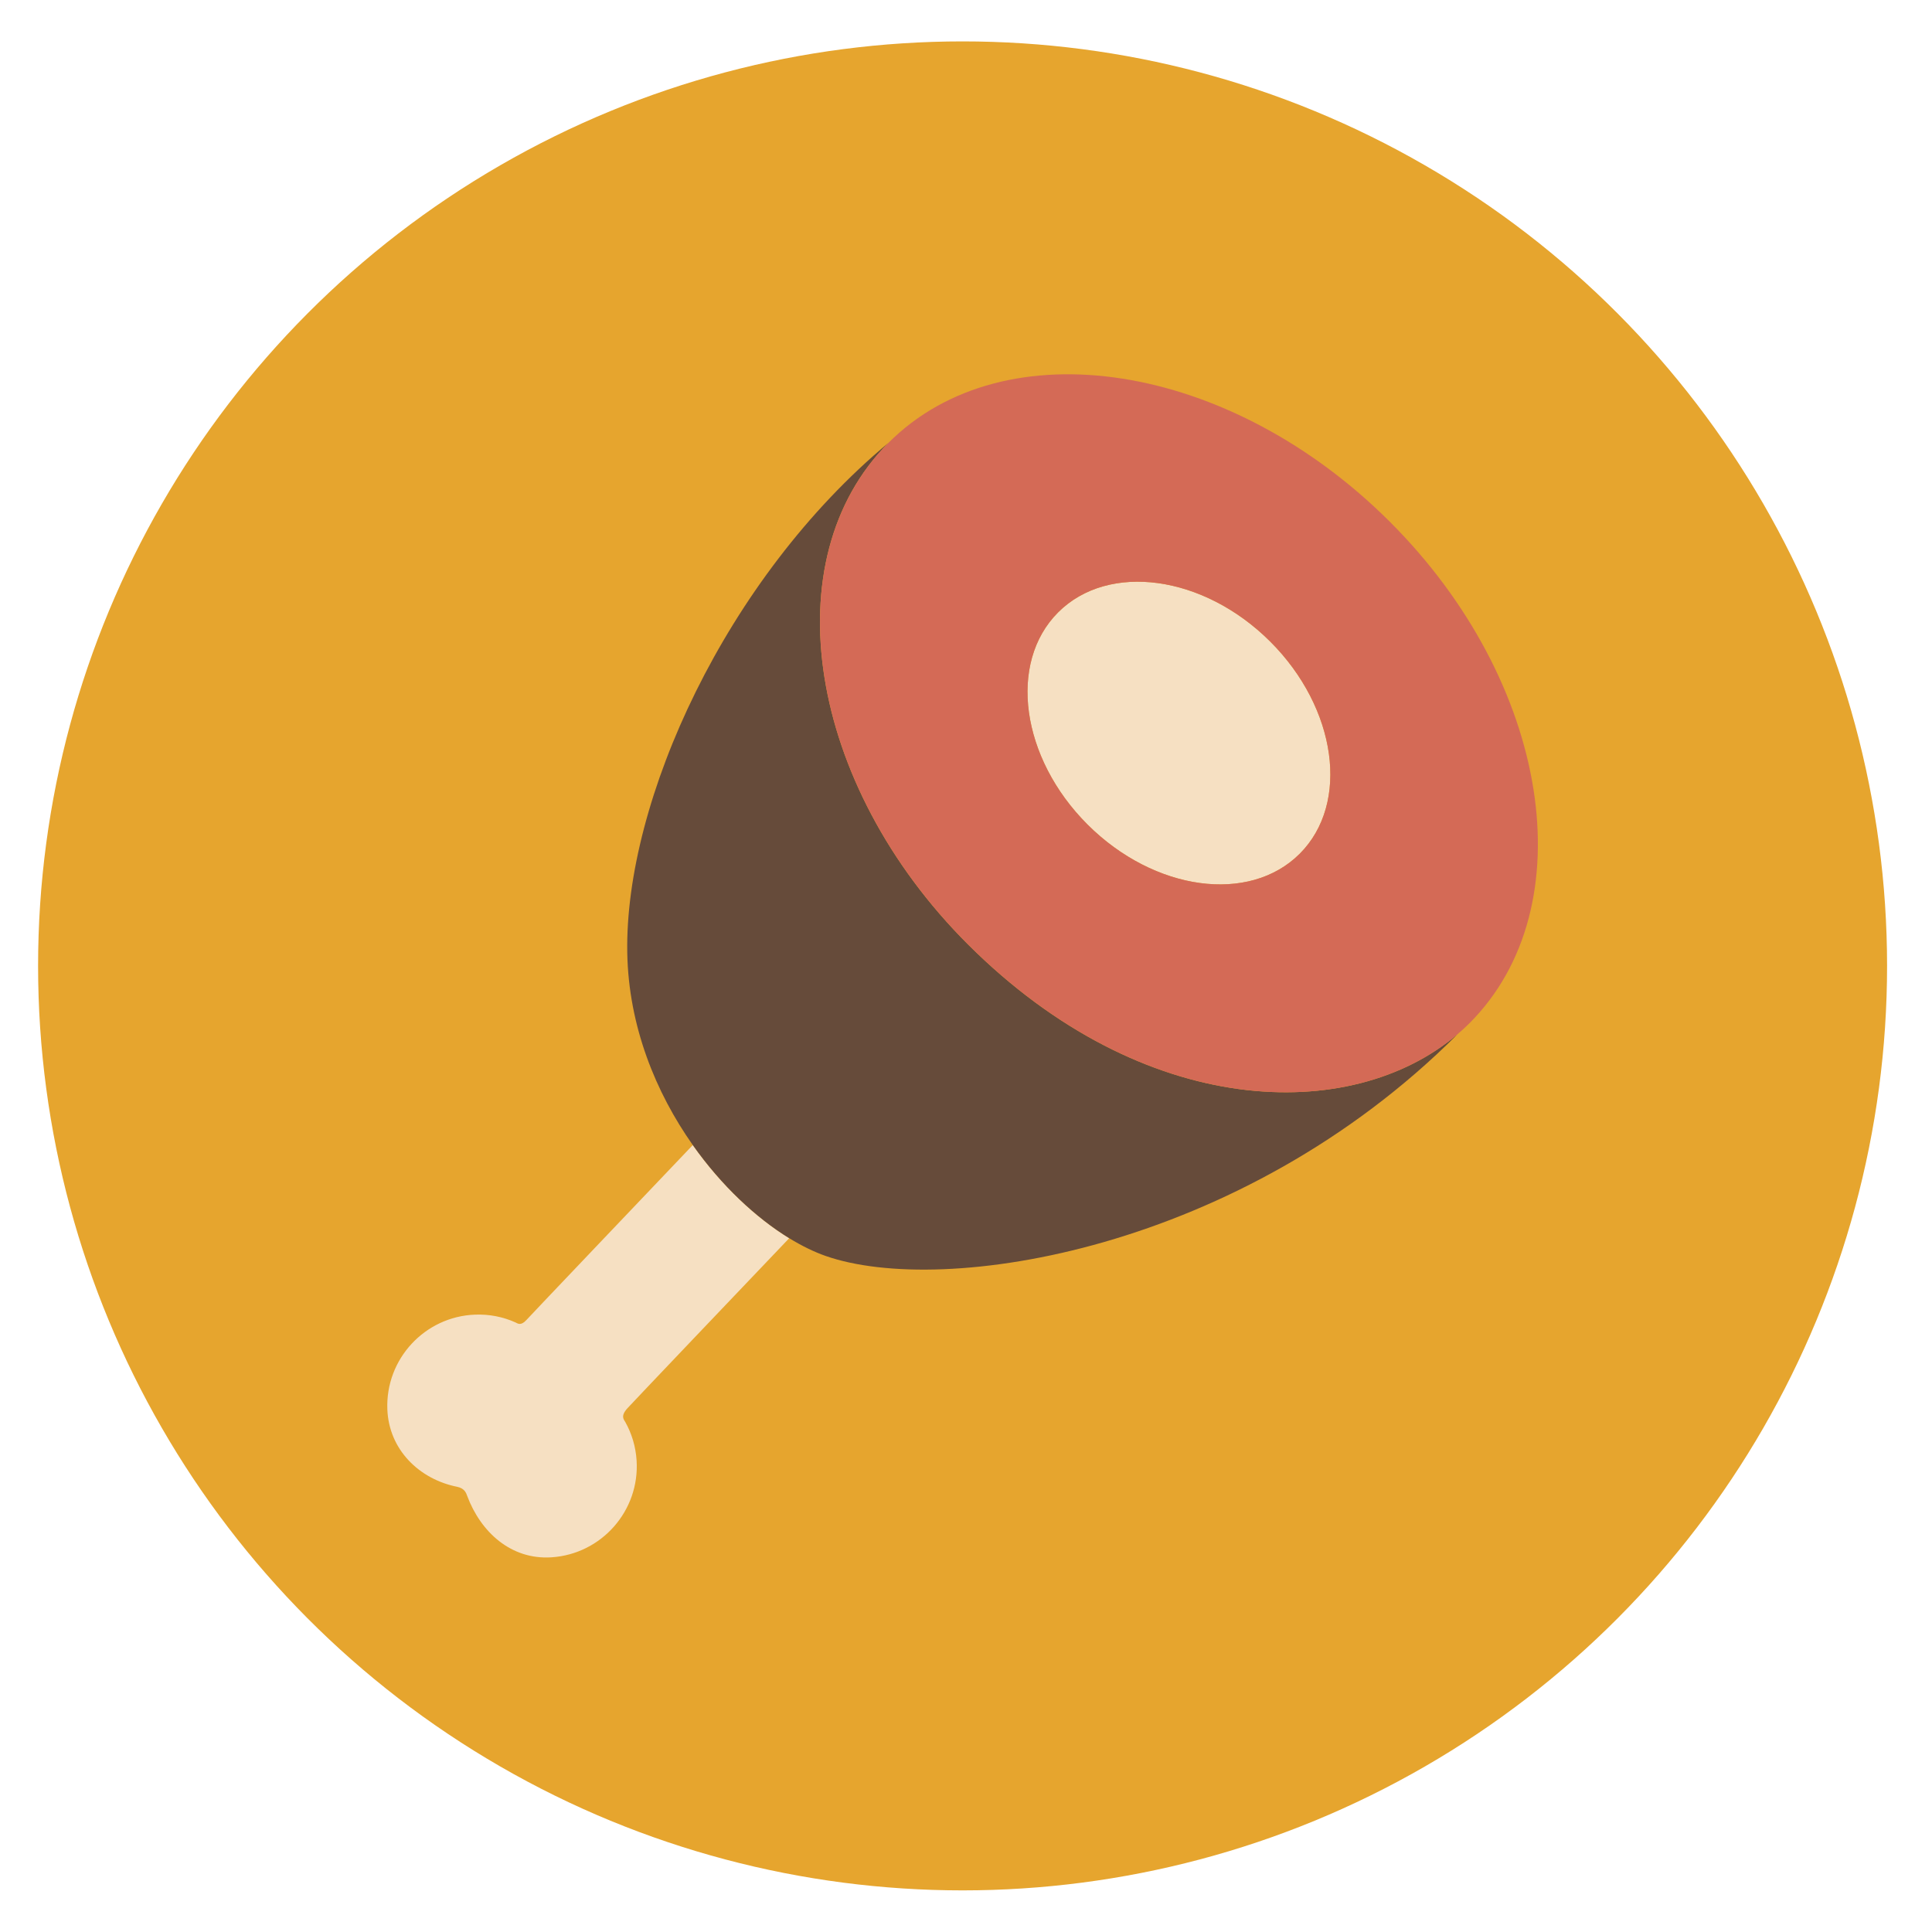 <?xml version="1.0" encoding="iso-8859-1"?>
<!-- Uploaded to: SVG Repo, www.svgrepo.com, Generator: SVG Repo Mixer Tools -->
<!DOCTYPE svg PUBLIC "-//W3C//DTD SVG 1.1//EN" "http://www.w3.org/Graphics/SVG/1.1/DTD/svg11.dtd">
<svg version="1.1" xmlns="http://www.w3.org/2000/svg" xmlns:xlink="http://www.w3.org/1999/xlink"  width="800px"
	 height="800px" viewBox="0 0 512 512" xml:space="preserve">
<g id="Guides_For_Artboard">
</g>
<g id="Artwork">
</g>
<g id="Layer_3">
	<g>
		<circle style="fill:#E6A52E;" cx="255.094" cy="255.971" r="245"/>
		<g>
			<path style="fill:#F6E0C2;" d="M288.215,218.518c17.66,17.631,42.888,21.09,56.243,7.715c13.34-13.361,9.833-38.57-7.829-56.205
				c-17.656-17.631-42.873-21.1-56.222-7.736C267.061,175.664,270.556,200.887,288.215,218.518z"/>
			<path style="fill:#F6E0C2;" d="M183.597,303.453c-11.813,12.398-42.858,44.992-44.082,46.35c-1.512,1.676-2.37,0.896-2.913,0.652
				c-3.328-1.496-6.967-2.207-10.726-2.064c-13.321,0.514-23.735,11.768-23.225,25.086c0.408,10.719,8.453,18.523,18.491,20.537
				c2.046,0.41,2.428,1.766,2.664,2.404c3.576,9.596,11.621,16.98,22.326,16.289c13.301-0.857,23.427-12.373,22.573-25.676
				c-0.237-3.645-1.267-7.096-2.997-10.18c-0.342-0.611-1.346-1.531,0.526-3.604c1.478-1.639,30.664-32.262,42.915-45.111
				C200.388,322.764,191.213,314.238,183.597,303.453z"/>
			<path style="fill:#664B3A;" d="M256.519,250.266c-42.462-42.395-51.922-102.004-21.09-132.887
				c-43.103,35.879-69.907,94.854-69.198,135.111c0.343,19.445,7.557,37.068,17.366,50.963
				c7.616,10.785,16.791,19.311,25.554,24.684c3.314,2.031,6.57,3.627,9.655,4.705c31.207,10.914,109.854-1.232,167.367-58.67
				c-0.02,0.01-0.038,0.02-0.058,0.029C358.074,297.99,303.15,296.82,256.519,250.266z"/>
			<path style="fill:#D46A56;" d="M368.326,138.275c-42.461-42.391-102.081-51.768-132.897-20.896
				c-30.832,30.883-21.372,90.492,21.09,132.887c46.632,46.555,101.556,47.725,129.597,23.936c1.152-0.979,2.266-1.994,3.325-3.055
				C420.264,240.273,410.787,180.676,368.326,138.275z M336.629,170.027c17.662,17.635,21.169,42.844,7.829,56.205
				c-13.355,13.375-38.583,9.916-56.243-7.715c-17.659-17.631-21.154-42.854-7.808-56.227
				C293.756,148.928,318.973,152.396,336.629,170.027z"/>
		</g>
	</g>
</g>
</svg>